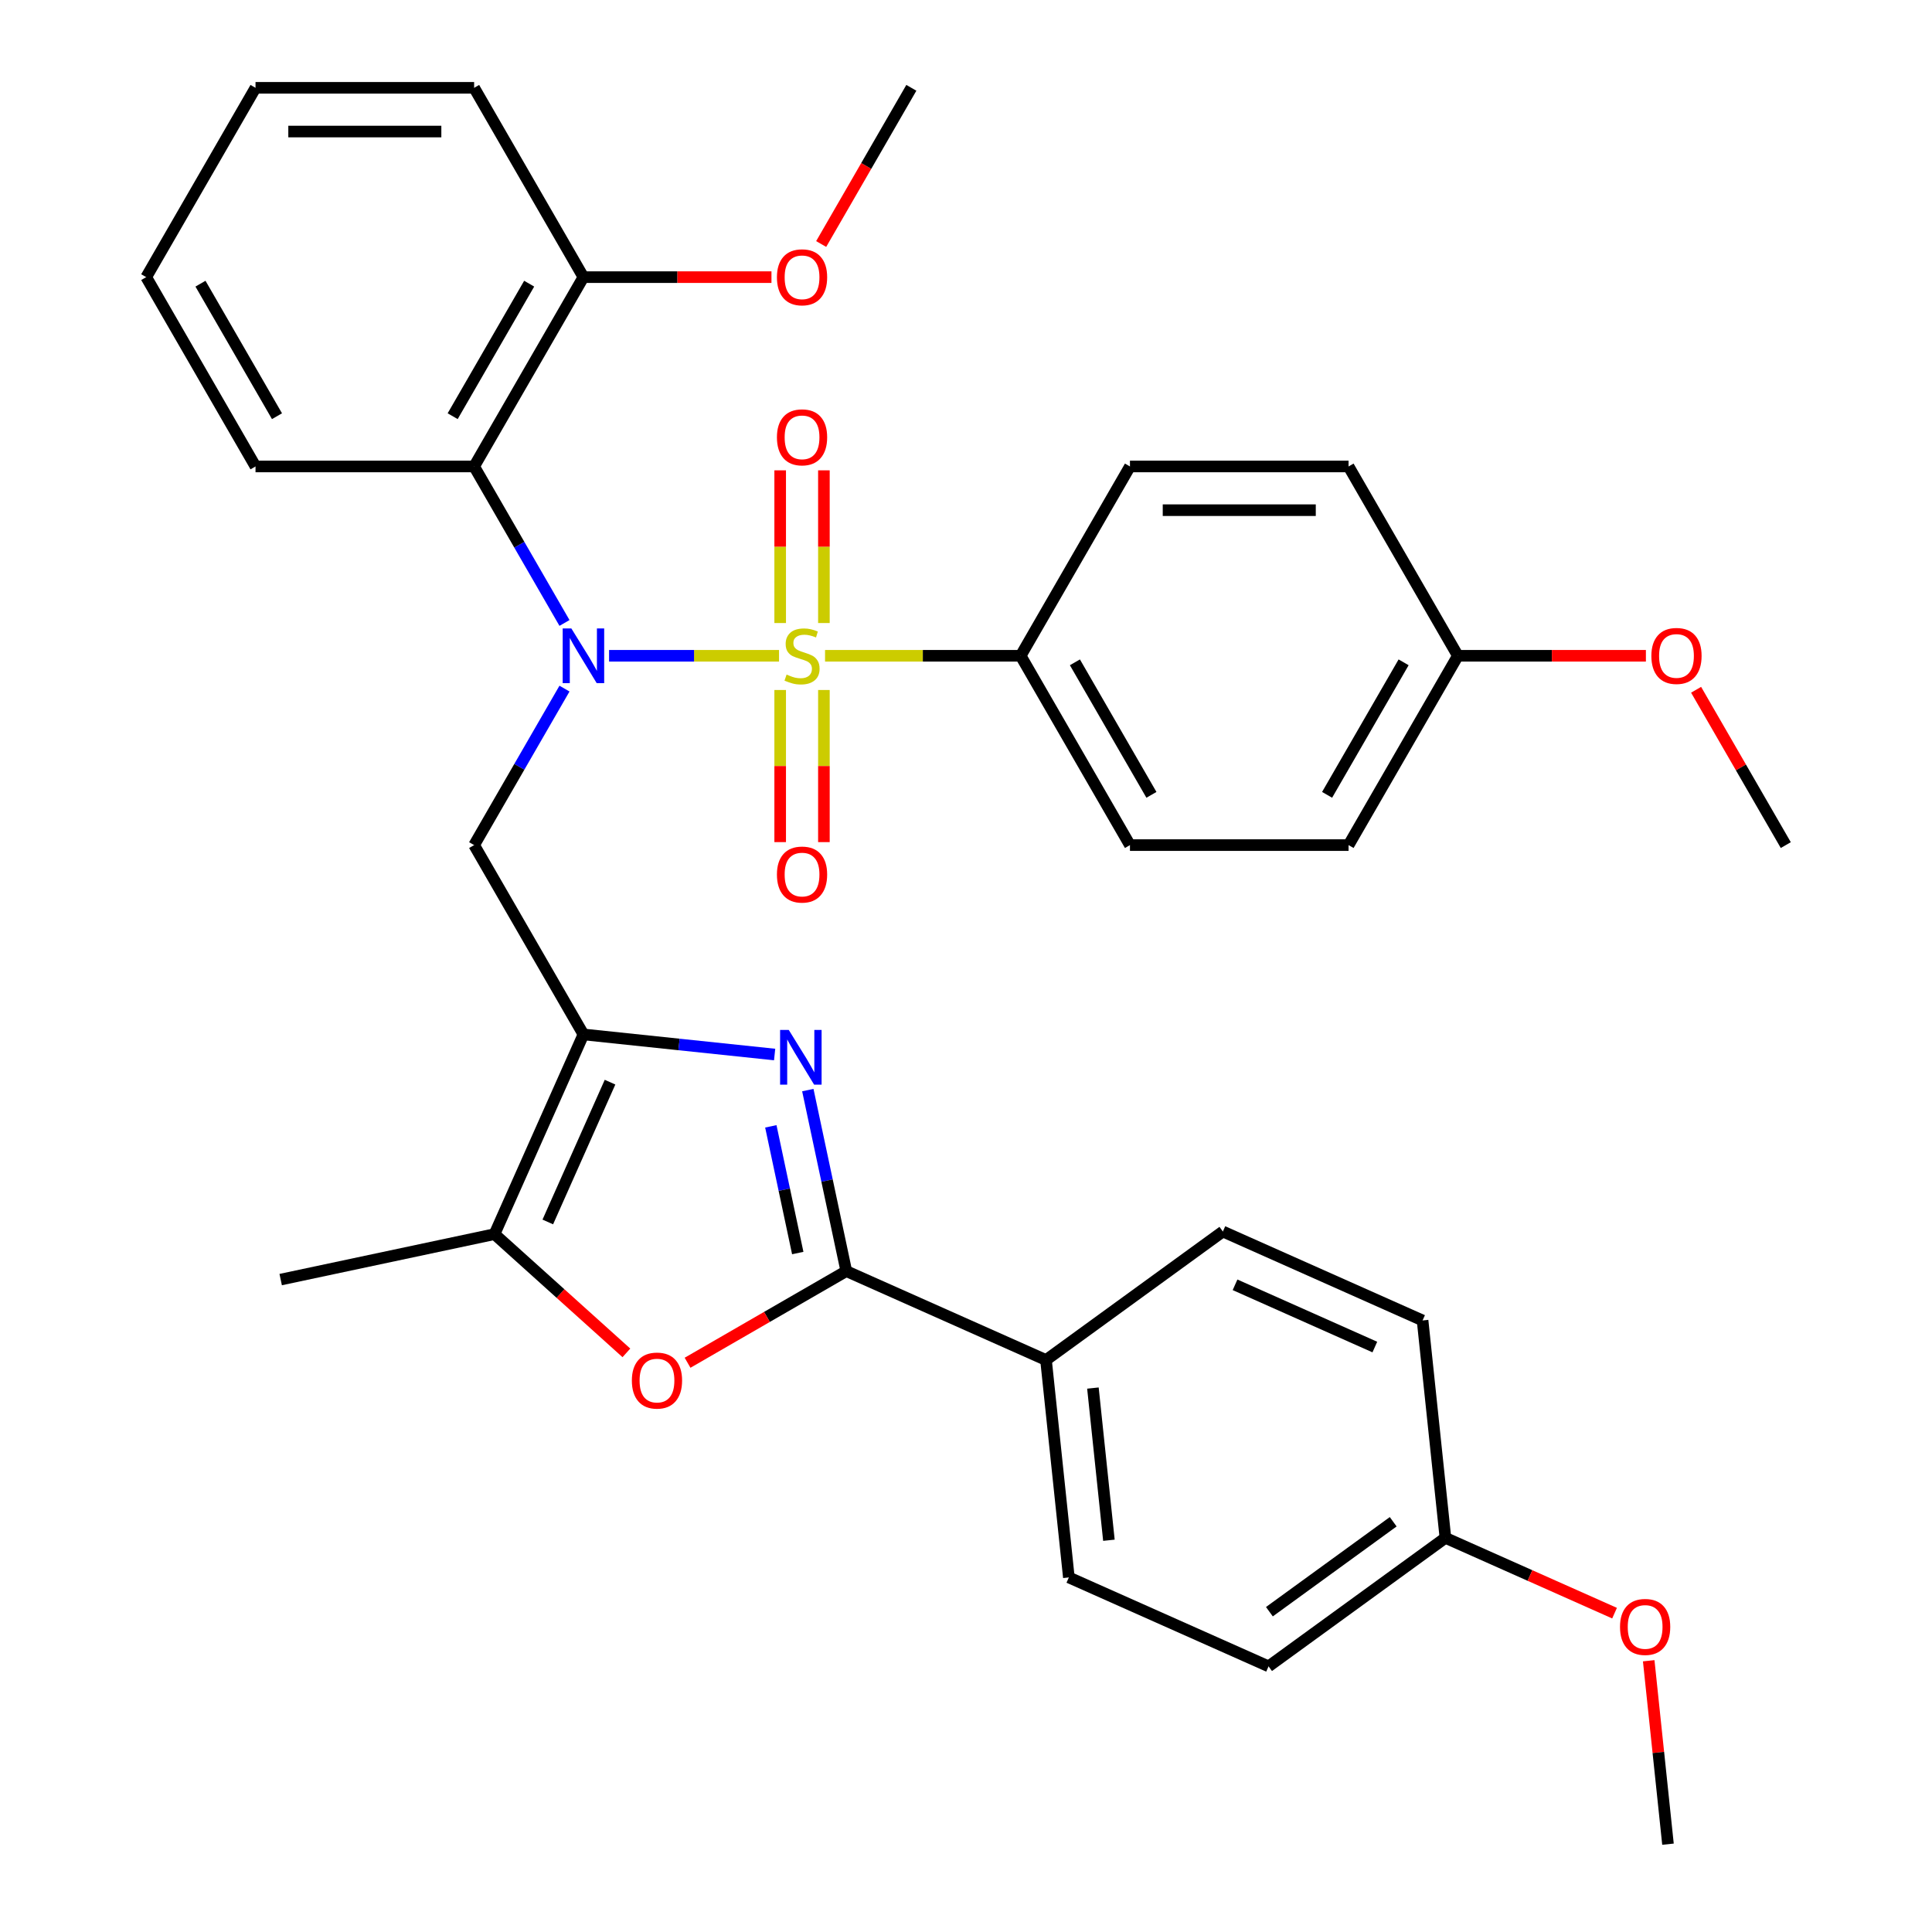 <?xml version='1.0' encoding='iso-8859-1'?>
<svg version='1.1' baseProfile='full'
              xmlns='http://www.w3.org/2000/svg'
                      xmlns:rdkit='http://www.rdkit.org/xml'
                      xmlns:xlink='http://www.w3.org/1999/xlink'
                  xml:space='preserve'
width='1000px' height='1000px' viewBox='0 0 1000 1000'>
<!-- END OF HEADER -->
<rect style='opacity:1.0;fill:#FFFFFF;stroke:none' width='1000' height='1000' x='0' y='0'> </rect>
<path class='bond-0' d='M 403.227,339.431 L 359.242,339.431' style='fill:none;fill-rule:evenodd;stroke:#CCCC00;stroke-width:6px;stroke-linecap:butt;stroke-linejoin:miter;stroke-opacity:1' />
<path class='bond-0' d='M 359.242,339.431 L 315.256,339.431' style='fill:none;fill-rule:evenodd;stroke:#0000FF;stroke-width:6px;stroke-linecap:butt;stroke-linejoin:miter;stroke-opacity:1' />
<path class='bond-8' d='M 427.045,339.431 L 477.666,339.431' style='fill:none;fill-rule:evenodd;stroke:#CCCC00;stroke-width:6px;stroke-linecap:butt;stroke-linejoin:miter;stroke-opacity:1' />
<path class='bond-8' d='M 477.666,339.431 L 528.288,339.431' style='fill:none;fill-rule:evenodd;stroke:#000000;stroke-width:6px;stroke-linecap:butt;stroke-linejoin:miter;stroke-opacity:1' />
<path class='bond-9' d='M 426.451,322.482 L 426.451,282.963' style='fill:none;fill-rule:evenodd;stroke:#CCCC00;stroke-width:6px;stroke-linecap:butt;stroke-linejoin:miter;stroke-opacity:1' />
<path class='bond-9' d='M 426.451,282.963 L 426.451,243.445' style='fill:none;fill-rule:evenodd;stroke:#FF0000;stroke-width:6px;stroke-linecap:butt;stroke-linejoin:miter;stroke-opacity:1' />
<path class='bond-9' d='M 403.821,322.482 L 403.821,282.963' style='fill:none;fill-rule:evenodd;stroke:#CCCC00;stroke-width:6px;stroke-linecap:butt;stroke-linejoin:miter;stroke-opacity:1' />
<path class='bond-9' d='M 403.821,282.963 L 403.821,243.445' style='fill:none;fill-rule:evenodd;stroke:#FF0000;stroke-width:6px;stroke-linecap:butt;stroke-linejoin:miter;stroke-opacity:1' />
<path class='bond-10' d='M 403.821,357.14 L 403.821,396.508' style='fill:none;fill-rule:evenodd;stroke:#CCCC00;stroke-width:6px;stroke-linecap:butt;stroke-linejoin:miter;stroke-opacity:1' />
<path class='bond-10' d='M 403.821,396.508 L 403.821,435.877' style='fill:none;fill-rule:evenodd;stroke:#FF0000;stroke-width:6px;stroke-linecap:butt;stroke-linejoin:miter;stroke-opacity:1' />
<path class='bond-10' d='M 426.451,357.14 L 426.451,396.508' style='fill:none;fill-rule:evenodd;stroke:#CCCC00;stroke-width:6px;stroke-linecap:butt;stroke-linejoin:miter;stroke-opacity:1' />
<path class='bond-10' d='M 426.451,396.508 L 426.451,435.877' style='fill:none;fill-rule:evenodd;stroke:#FF0000;stroke-width:6px;stroke-linecap:butt;stroke-linejoin:miter;stroke-opacity:1' />
<path class='bond-4' d='M 292.176,356.42 L 268.793,396.922' style='fill:none;fill-rule:evenodd;stroke:#0000FF;stroke-width:6px;stroke-linecap:butt;stroke-linejoin:miter;stroke-opacity:1' />
<path class='bond-4' d='M 268.793,396.922 L 245.409,437.423' style='fill:none;fill-rule:evenodd;stroke:#000000;stroke-width:6px;stroke-linecap:butt;stroke-linejoin:miter;stroke-opacity:1' />
<path class='bond-7' d='M 292.176,322.442 L 268.793,281.941' style='fill:none;fill-rule:evenodd;stroke:#0000FF;stroke-width:6px;stroke-linecap:butt;stroke-linejoin:miter;stroke-opacity:1' />
<path class='bond-7' d='M 268.793,281.941 L 245.409,241.439' style='fill:none;fill-rule:evenodd;stroke:#000000;stroke-width:6px;stroke-linecap:butt;stroke-linejoin:miter;stroke-opacity:1' />
<path class='bond-1' d='M 301.985,535.415 L 245.409,437.423' style='fill:none;fill-rule:evenodd;stroke:#000000;stroke-width:6px;stroke-linecap:butt;stroke-linejoin:miter;stroke-opacity:1' />
<path class='bond-2' d='M 301.985,535.415 L 351.466,540.616' style='fill:none;fill-rule:evenodd;stroke:#000000;stroke-width:6px;stroke-linecap:butt;stroke-linejoin:miter;stroke-opacity:1' />
<path class='bond-2' d='M 351.466,540.616 L 400.948,545.817' style='fill:none;fill-rule:evenodd;stroke:#0000FF;stroke-width:6px;stroke-linecap:butt;stroke-linejoin:miter;stroke-opacity:1' />
<path class='bond-6' d='M 301.985,535.415 L 255.962,638.785' style='fill:none;fill-rule:evenodd;stroke:#000000;stroke-width:6px;stroke-linecap:butt;stroke-linejoin:miter;stroke-opacity:1' />
<path class='bond-6' d='M 315.755,560.125 L 283.539,632.484' style='fill:none;fill-rule:evenodd;stroke:#000000;stroke-width:6px;stroke-linecap:butt;stroke-linejoin:miter;stroke-opacity:1' />
<path class='bond-3' d='M 418.128,564.232 L 428.085,611.077' style='fill:none;fill-rule:evenodd;stroke:#0000FF;stroke-width:6px;stroke-linecap:butt;stroke-linejoin:miter;stroke-opacity:1' />
<path class='bond-3' d='M 428.085,611.077 L 438.042,657.922' style='fill:none;fill-rule:evenodd;stroke:#000000;stroke-width:6px;stroke-linecap:butt;stroke-linejoin:miter;stroke-opacity:1' />
<path class='bond-3' d='M 398.979,582.99 L 405.949,615.782' style='fill:none;fill-rule:evenodd;stroke:#0000FF;stroke-width:6px;stroke-linecap:butt;stroke-linejoin:miter;stroke-opacity:1' />
<path class='bond-3' d='M 405.949,615.782 L 412.919,648.574' style='fill:none;fill-rule:evenodd;stroke:#000000;stroke-width:6px;stroke-linecap:butt;stroke-linejoin:miter;stroke-opacity:1' />
<path class='bond-11' d='M 438.042,657.922 L 541.411,703.945' style='fill:none;fill-rule:evenodd;stroke:#000000;stroke-width:6px;stroke-linecap:butt;stroke-linejoin:miter;stroke-opacity:1' />
<path class='bond-36' d='M 438.042,657.922 L 396.96,681.641' style='fill:none;fill-rule:evenodd;stroke:#000000;stroke-width:6px;stroke-linecap:butt;stroke-linejoin:miter;stroke-opacity:1' />
<path class='bond-36' d='M 396.96,681.641 L 355.879,705.359' style='fill:none;fill-rule:evenodd;stroke:#FF0000;stroke-width:6px;stroke-linecap:butt;stroke-linejoin:miter;stroke-opacity:1' />
<path class='bond-5' d='M 324.221,700.246 L 290.091,669.515' style='fill:none;fill-rule:evenodd;stroke:#FF0000;stroke-width:6px;stroke-linecap:butt;stroke-linejoin:miter;stroke-opacity:1' />
<path class='bond-5' d='M 290.091,669.515 L 255.962,638.785' style='fill:none;fill-rule:evenodd;stroke:#000000;stroke-width:6px;stroke-linecap:butt;stroke-linejoin:miter;stroke-opacity:1' />
<path class='bond-25' d='M 255.962,638.785 L 145.283,662.31' style='fill:none;fill-rule:evenodd;stroke:#000000;stroke-width:6px;stroke-linecap:butt;stroke-linejoin:miter;stroke-opacity:1' />
<path class='bond-12' d='M 245.409,241.439 L 301.985,143.447' style='fill:none;fill-rule:evenodd;stroke:#000000;stroke-width:6px;stroke-linecap:butt;stroke-linejoin:miter;stroke-opacity:1' />
<path class='bond-12' d='M 234.297,215.425 L 273.9,146.83' style='fill:none;fill-rule:evenodd;stroke:#000000;stroke-width:6px;stroke-linecap:butt;stroke-linejoin:miter;stroke-opacity:1' />
<path class='bond-23' d='M 245.409,241.439 L 132.257,241.439' style='fill:none;fill-rule:evenodd;stroke:#000000;stroke-width:6px;stroke-linecap:butt;stroke-linejoin:miter;stroke-opacity:1' />
<path class='bond-13' d='M 528.288,339.431 L 584.864,437.423' style='fill:none;fill-rule:evenodd;stroke:#000000;stroke-width:6px;stroke-linecap:butt;stroke-linejoin:miter;stroke-opacity:1' />
<path class='bond-13' d='M 556.373,342.815 L 595.976,411.409' style='fill:none;fill-rule:evenodd;stroke:#000000;stroke-width:6px;stroke-linecap:butt;stroke-linejoin:miter;stroke-opacity:1' />
<path class='bond-14' d='M 528.288,339.431 L 584.864,241.439' style='fill:none;fill-rule:evenodd;stroke:#000000;stroke-width:6px;stroke-linecap:butt;stroke-linejoin:miter;stroke-opacity:1' />
<path class='bond-15' d='M 541.411,703.945 L 553.239,816.477' style='fill:none;fill-rule:evenodd;stroke:#000000;stroke-width:6px;stroke-linecap:butt;stroke-linejoin:miter;stroke-opacity:1' />
<path class='bond-15' d='M 565.692,718.459 L 573.971,797.231' style='fill:none;fill-rule:evenodd;stroke:#000000;stroke-width:6px;stroke-linecap:butt;stroke-linejoin:miter;stroke-opacity:1' />
<path class='bond-16' d='M 541.411,703.945 L 632.953,637.436' style='fill:none;fill-rule:evenodd;stroke:#000000;stroke-width:6px;stroke-linecap:butt;stroke-linejoin:miter;stroke-opacity:1' />
<path class='bond-24' d='M 301.985,143.447 L 350.646,143.447' style='fill:none;fill-rule:evenodd;stroke:#000000;stroke-width:6px;stroke-linecap:butt;stroke-linejoin:miter;stroke-opacity:1' />
<path class='bond-24' d='M 350.646,143.447 L 399.307,143.447' style='fill:none;fill-rule:evenodd;stroke:#FF0000;stroke-width:6px;stroke-linecap:butt;stroke-linejoin:miter;stroke-opacity:1' />
<path class='bond-28' d='M 301.985,143.447 L 245.409,45.455' style='fill:none;fill-rule:evenodd;stroke:#000000;stroke-width:6px;stroke-linecap:butt;stroke-linejoin:miter;stroke-opacity:1' />
<path class='bond-19' d='M 584.864,437.423 L 698.015,437.423' style='fill:none;fill-rule:evenodd;stroke:#000000;stroke-width:6px;stroke-linecap:butt;stroke-linejoin:miter;stroke-opacity:1' />
<path class='bond-22' d='M 584.864,241.439 L 698.015,241.439' style='fill:none;fill-rule:evenodd;stroke:#000000;stroke-width:6px;stroke-linecap:butt;stroke-linejoin:miter;stroke-opacity:1' />
<path class='bond-22' d='M 601.836,264.069 L 681.043,264.069' style='fill:none;fill-rule:evenodd;stroke:#000000;stroke-width:6px;stroke-linecap:butt;stroke-linejoin:miter;stroke-opacity:1' />
<path class='bond-20' d='M 553.239,816.477 L 656.608,862.5' style='fill:none;fill-rule:evenodd;stroke:#000000;stroke-width:6px;stroke-linecap:butt;stroke-linejoin:miter;stroke-opacity:1' />
<path class='bond-21' d='M 632.953,637.436 L 736.322,683.459' style='fill:none;fill-rule:evenodd;stroke:#000000;stroke-width:6px;stroke-linecap:butt;stroke-linejoin:miter;stroke-opacity:1' />
<path class='bond-21' d='M 639.254,665.013 L 711.612,697.229' style='fill:none;fill-rule:evenodd;stroke:#000000;stroke-width:6px;stroke-linecap:butt;stroke-linejoin:miter;stroke-opacity:1' />
<path class='bond-17' d='M 754.591,339.431 L 698.015,241.439' style='fill:none;fill-rule:evenodd;stroke:#000000;stroke-width:6px;stroke-linecap:butt;stroke-linejoin:miter;stroke-opacity:1' />
<path class='bond-26' d='M 754.591,339.431 L 803.253,339.431' style='fill:none;fill-rule:evenodd;stroke:#000000;stroke-width:6px;stroke-linecap:butt;stroke-linejoin:miter;stroke-opacity:1' />
<path class='bond-26' d='M 803.253,339.431 L 851.914,339.431' style='fill:none;fill-rule:evenodd;stroke:#FF0000;stroke-width:6px;stroke-linecap:butt;stroke-linejoin:miter;stroke-opacity:1' />
<path class='bond-34' d='M 754.591,339.431 L 698.015,437.423' style='fill:none;fill-rule:evenodd;stroke:#000000;stroke-width:6px;stroke-linecap:butt;stroke-linejoin:miter;stroke-opacity:1' />
<path class='bond-34' d='M 726.506,342.815 L 686.903,411.409' style='fill:none;fill-rule:evenodd;stroke:#000000;stroke-width:6px;stroke-linecap:butt;stroke-linejoin:miter;stroke-opacity:1' />
<path class='bond-18' d='M 748.149,795.991 L 736.322,683.459' style='fill:none;fill-rule:evenodd;stroke:#000000;stroke-width:6px;stroke-linecap:butt;stroke-linejoin:miter;stroke-opacity:1' />
<path class='bond-27' d='M 748.149,795.991 L 791.92,815.479' style='fill:none;fill-rule:evenodd;stroke:#000000;stroke-width:6px;stroke-linecap:butt;stroke-linejoin:miter;stroke-opacity:1' />
<path class='bond-27' d='M 791.92,815.479 L 835.69,834.966' style='fill:none;fill-rule:evenodd;stroke:#FF0000;stroke-width:6px;stroke-linecap:butt;stroke-linejoin:miter;stroke-opacity:1' />
<path class='bond-37' d='M 748.149,795.991 L 656.608,862.5' style='fill:none;fill-rule:evenodd;stroke:#000000;stroke-width:6px;stroke-linecap:butt;stroke-linejoin:miter;stroke-opacity:1' />
<path class='bond-37' d='M 721.116,787.659 L 657.037,834.215' style='fill:none;fill-rule:evenodd;stroke:#000000;stroke-width:6px;stroke-linecap:butt;stroke-linejoin:miter;stroke-opacity:1' />
<path class='bond-32' d='M 132.257,241.439 L 75.681,143.447' style='fill:none;fill-rule:evenodd;stroke:#000000;stroke-width:6px;stroke-linecap:butt;stroke-linejoin:miter;stroke-opacity:1' />
<path class='bond-32' d='M 143.369,215.425 L 103.766,146.83' style='fill:none;fill-rule:evenodd;stroke:#000000;stroke-width:6px;stroke-linecap:butt;stroke-linejoin:miter;stroke-opacity:1' />
<path class='bond-29' d='M 425.037,126.298 L 448.375,85.876' style='fill:none;fill-rule:evenodd;stroke:#FF0000;stroke-width:6px;stroke-linecap:butt;stroke-linejoin:miter;stroke-opacity:1' />
<path class='bond-29' d='M 448.375,85.876 L 471.712,45.455' style='fill:none;fill-rule:evenodd;stroke:#000000;stroke-width:6px;stroke-linecap:butt;stroke-linejoin:miter;stroke-opacity:1' />
<path class='bond-30' d='M 877.898,357.02 L 901.108,397.222' style='fill:none;fill-rule:evenodd;stroke:#FF0000;stroke-width:6px;stroke-linecap:butt;stroke-linejoin:miter;stroke-opacity:1' />
<path class='bond-30' d='M 901.108,397.222 L 924.319,437.423' style='fill:none;fill-rule:evenodd;stroke:#000000;stroke-width:6px;stroke-linecap:butt;stroke-linejoin:miter;stroke-opacity:1' />
<path class='bond-31' d='M 853.367,859.602 L 858.357,907.074' style='fill:none;fill-rule:evenodd;stroke:#FF0000;stroke-width:6px;stroke-linecap:butt;stroke-linejoin:miter;stroke-opacity:1' />
<path class='bond-31' d='M 858.357,907.074 L 863.346,954.545' style='fill:none;fill-rule:evenodd;stroke:#000000;stroke-width:6px;stroke-linecap:butt;stroke-linejoin:miter;stroke-opacity:1' />
<path class='bond-35' d='M 245.409,45.455 L 132.257,45.455' style='fill:none;fill-rule:evenodd;stroke:#000000;stroke-width:6px;stroke-linecap:butt;stroke-linejoin:miter;stroke-opacity:1' />
<path class='bond-35' d='M 228.436,68.085 L 149.23,68.085' style='fill:none;fill-rule:evenodd;stroke:#000000;stroke-width:6px;stroke-linecap:butt;stroke-linejoin:miter;stroke-opacity:1' />
<path class='bond-33' d='M 75.681,143.447 L 132.257,45.455' style='fill:none;fill-rule:evenodd;stroke:#000000;stroke-width:6px;stroke-linecap:butt;stroke-linejoin:miter;stroke-opacity:1' />
<path  class='atom-0' d='M 407.136 349.151
Q 407.456 349.271, 408.776 349.831
Q 410.096 350.391, 411.536 350.751
Q 413.016 351.071, 414.456 351.071
Q 417.136 351.071, 418.696 349.791
Q 420.256 348.471, 420.256 346.191
Q 420.256 344.631, 419.456 343.671
Q 418.696 342.711, 417.496 342.191
Q 416.296 341.671, 414.296 341.071
Q 411.776 340.311, 410.256 339.591
Q 408.776 338.871, 407.696 337.351
Q 406.656 335.831, 406.656 333.271
Q 406.656 329.711, 409.056 327.511
Q 411.496 325.311, 416.296 325.311
Q 419.576 325.311, 423.296 326.871
L 422.376 329.951
Q 418.976 328.551, 416.416 328.551
Q 413.656 328.551, 412.136 329.711
Q 410.616 330.831, 410.656 332.791
Q 410.656 334.311, 411.416 335.231
Q 412.216 336.151, 413.336 336.671
Q 414.496 337.191, 416.416 337.791
Q 418.976 338.591, 420.496 339.391
Q 422.016 340.191, 423.096 341.831
Q 424.216 343.431, 424.216 346.191
Q 424.216 350.111, 421.576 352.231
Q 418.976 354.311, 414.616 354.311
Q 412.096 354.311, 410.176 353.751
Q 408.296 353.231, 406.056 352.311
L 407.136 349.151
' fill='#CCCC00'/>
<path  class='atom-1' d='M 295.725 325.271
L 305.005 340.271
Q 305.925 341.751, 307.405 344.431
Q 308.885 347.111, 308.965 347.271
L 308.965 325.271
L 312.725 325.271
L 312.725 353.591
L 308.845 353.591
L 298.885 337.191
Q 297.725 335.271, 296.485 333.071
Q 295.285 330.871, 294.925 330.191
L 294.925 353.591
L 291.245 353.591
L 291.245 325.271
L 295.725 325.271
' fill='#0000FF'/>
<path  class='atom-3' d='M 408.256 533.083
L 417.536 548.083
Q 418.456 549.563, 419.936 552.243
Q 421.416 554.923, 421.496 555.083
L 421.496 533.083
L 425.256 533.083
L 425.256 561.403
L 421.376 561.403
L 411.416 545.003
Q 410.256 543.083, 409.016 540.883
Q 407.816 538.683, 407.456 538.003
L 407.456 561.403
L 403.776 561.403
L 403.776 533.083
L 408.256 533.083
' fill='#0000FF'/>
<path  class='atom-6' d='M 327.05 714.578
Q 327.05 707.778, 330.41 703.978
Q 333.77 700.178, 340.05 700.178
Q 346.33 700.178, 349.69 703.978
Q 353.05 707.778, 353.05 714.578
Q 353.05 721.458, 349.65 725.378
Q 346.25 729.258, 340.05 729.258
Q 333.81 729.258, 330.41 725.378
Q 327.05 721.498, 327.05 714.578
M 340.05 726.058
Q 344.37 726.058, 346.69 723.178
Q 349.05 720.258, 349.05 714.578
Q 349.05 709.018, 346.69 706.218
Q 344.37 703.378, 340.05 703.378
Q 335.73 703.378, 333.37 706.178
Q 331.05 708.978, 331.05 714.578
Q 331.05 720.298, 333.37 723.178
Q 335.73 726.058, 340.05 726.058
' fill='#FF0000'/>
<path  class='atom-10' d='M 402.136 226.359
Q 402.136 219.559, 405.496 215.759
Q 408.856 211.959, 415.136 211.959
Q 421.416 211.959, 424.776 215.759
Q 428.136 219.559, 428.136 226.359
Q 428.136 233.239, 424.736 237.159
Q 421.336 241.039, 415.136 241.039
Q 408.896 241.039, 405.496 237.159
Q 402.136 233.279, 402.136 226.359
M 415.136 237.839
Q 419.456 237.839, 421.776 234.959
Q 424.136 232.039, 424.136 226.359
Q 424.136 220.799, 421.776 217.999
Q 419.456 215.159, 415.136 215.159
Q 410.816 215.159, 408.456 217.959
Q 406.136 220.759, 406.136 226.359
Q 406.136 232.079, 408.456 234.959
Q 410.816 237.839, 415.136 237.839
' fill='#FF0000'/>
<path  class='atom-11' d='M 402.136 452.663
Q 402.136 445.863, 405.496 442.063
Q 408.856 438.263, 415.136 438.263
Q 421.416 438.263, 424.776 442.063
Q 428.136 445.863, 428.136 452.663
Q 428.136 459.543, 424.736 463.463
Q 421.336 467.343, 415.136 467.343
Q 408.896 467.343, 405.496 463.463
Q 402.136 459.583, 402.136 452.663
M 415.136 464.143
Q 419.456 464.143, 421.776 461.263
Q 424.136 458.343, 424.136 452.663
Q 424.136 447.103, 421.776 444.303
Q 419.456 441.463, 415.136 441.463
Q 410.816 441.463, 408.456 444.263
Q 406.136 447.063, 406.136 452.663
Q 406.136 458.383, 408.456 461.263
Q 410.816 464.143, 415.136 464.143
' fill='#FF0000'/>
<path  class='atom-25' d='M 402.136 143.527
Q 402.136 136.727, 405.496 132.927
Q 408.856 129.127, 415.136 129.127
Q 421.416 129.127, 424.776 132.927
Q 428.136 136.727, 428.136 143.527
Q 428.136 150.407, 424.736 154.327
Q 421.336 158.207, 415.136 158.207
Q 408.896 158.207, 405.496 154.327
Q 402.136 150.447, 402.136 143.527
M 415.136 155.007
Q 419.456 155.007, 421.776 152.127
Q 424.136 149.207, 424.136 143.527
Q 424.136 137.967, 421.776 135.167
Q 419.456 132.327, 415.136 132.327
Q 410.816 132.327, 408.456 135.127
Q 406.136 137.927, 406.136 143.527
Q 406.136 149.247, 408.456 152.127
Q 410.816 155.007, 415.136 155.007
' fill='#FF0000'/>
<path  class='atom-27' d='M 854.743 339.511
Q 854.743 332.711, 858.103 328.911
Q 861.463 325.111, 867.743 325.111
Q 874.023 325.111, 877.383 328.911
Q 880.743 332.711, 880.743 339.511
Q 880.743 346.391, 877.343 350.311
Q 873.943 354.191, 867.743 354.191
Q 861.503 354.191, 858.103 350.311
Q 854.743 346.431, 854.743 339.511
M 867.743 350.991
Q 872.063 350.991, 874.383 348.111
Q 876.743 345.191, 876.743 339.511
Q 876.743 333.951, 874.383 331.151
Q 872.063 328.311, 867.743 328.311
Q 863.423 328.311, 861.063 331.111
Q 858.743 333.911, 858.743 339.511
Q 858.743 345.231, 861.063 348.111
Q 863.423 350.991, 867.743 350.991
' fill='#FF0000'/>
<path  class='atom-28' d='M 838.519 842.094
Q 838.519 835.294, 841.879 831.494
Q 845.239 827.694, 851.519 827.694
Q 857.799 827.694, 861.159 831.494
Q 864.519 835.294, 864.519 842.094
Q 864.519 848.974, 861.119 852.894
Q 857.719 856.774, 851.519 856.774
Q 845.279 856.774, 841.879 852.894
Q 838.519 849.014, 838.519 842.094
M 851.519 853.574
Q 855.839 853.574, 858.159 850.694
Q 860.519 847.774, 860.519 842.094
Q 860.519 836.534, 858.159 833.734
Q 855.839 830.894, 851.519 830.894
Q 847.199 830.894, 844.839 833.694
Q 842.519 836.494, 842.519 842.094
Q 842.519 847.814, 844.839 850.694
Q 847.199 853.574, 851.519 853.574
' fill='#FF0000'/>
</svg>
